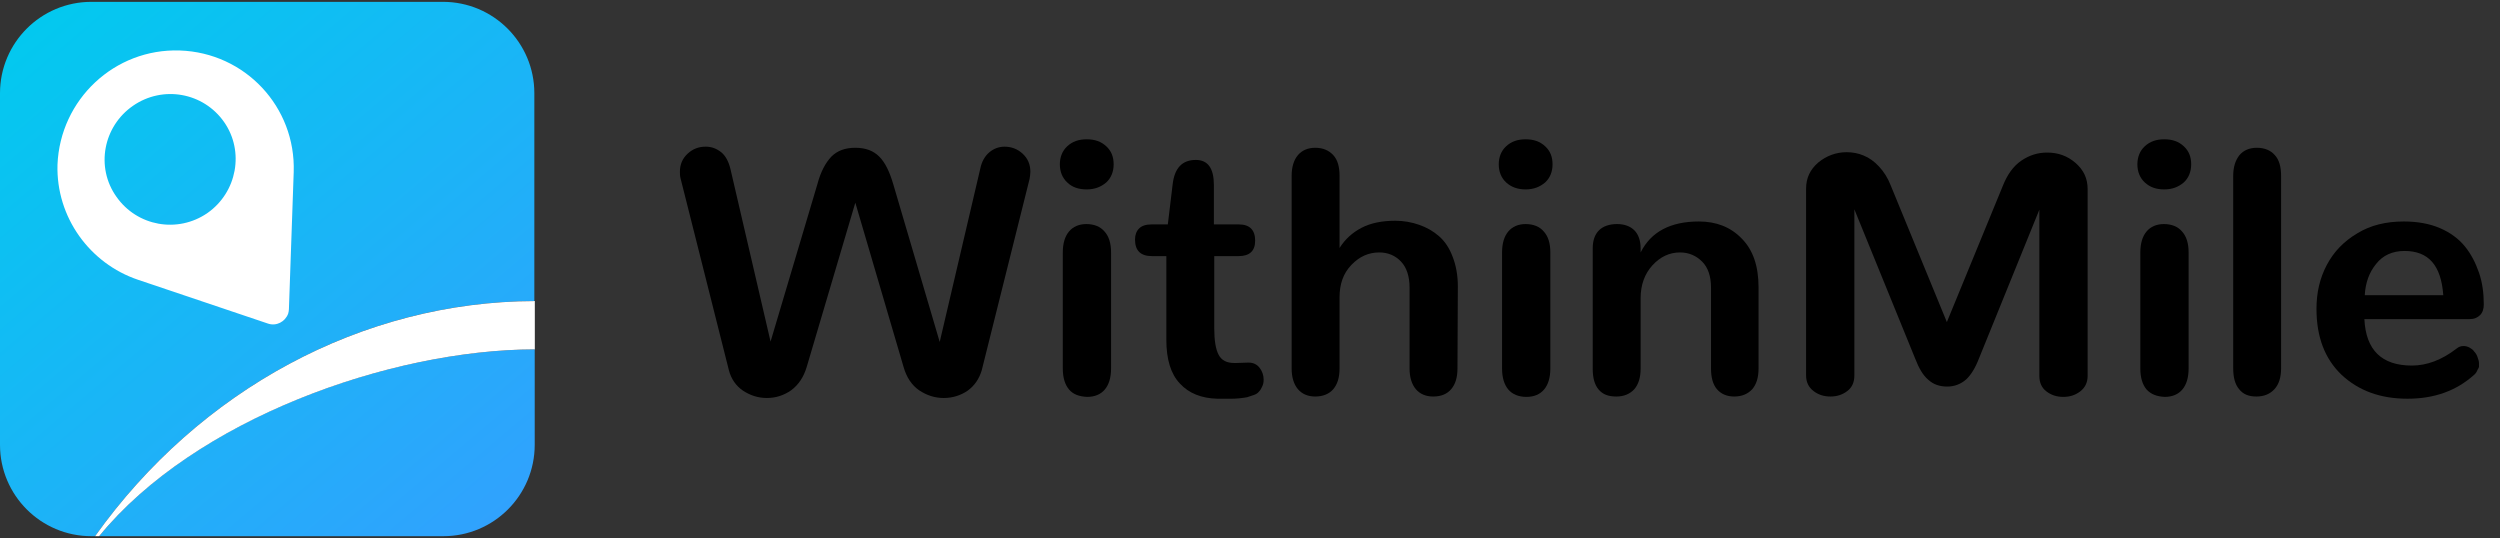 <?xml version="1.0" encoding="utf-8"?>
<!-- Generator: Adobe Illustrator 21.0.0, SVG Export Plug-In . SVG Version: 6.00 Build 0)  -->
<svg version="1.1" id="Layer_1" xmlns="http://www.w3.org/2000/svg" xmlns:xlink="http://www.w3.org/1999/xlink" x="0px" y="0px"
	 viewBox="0 0 678.4 146" style="enable-background:new 0 0 678.4 146;" xml:space="preserve">
<rect x="0" y="0" width="678.4" height="146" fill="#333333" stroke="none"/>
<style type="text/css">
	.st0{fill:url(#SVGID_1_);}
	.st1{fill:url(#SVGID_2_);}
	.st2{fill:#FFFFFF;}
	.st3{fill:url(#SVGID_3_);}
	.st4{fill:url(#SVGID_4_);}
</style>
<g>
	<g>
		<linearGradient id="SVGID_1_" gradientUnits="userSpaceOnUse" x1="5.763" y1="-6.014" x2="144.418" y2="158.083">
			<stop  offset="0" style="stop-color:#00CBEE"/>
			<stop  offset="1" style="stop-color:#359EFF"/>
		</linearGradient>
		<path class="st0" d="M145,81.7V25.3c0-13.7-11.1-24.8-24.8-24.8H24.8C11.1,0.5,0,11.6,0,25.3v95.4c0,13.7,11.1,24.8,24.8,24.8h1
			C54.1,105.8,98.3,81.8,145,81.7z"/>
		<linearGradient id="SVGID_2_" gradientUnits="userSpaceOnUse" x1="-9.662" y1="7.019" x2="128.994" y2="171.117">
			<stop  offset="0" style="stop-color:#00CBEE"/>
			<stop  offset="1" style="stop-color:#359EFF"/>
		</linearGradient>
		<path class="st1" d="M26.9,145.5h93.4c13.7,0,24.8-11.1,24.8-24.8V94.8C105.6,94.9,52.7,113.8,26.9,145.5z"/>
		<path class="st2" d="M145,81.7v13.1c0,0,0.1,0,0.1,0V81.7C145.1,81.7,145.1,81.7,145,81.7z"/>
		<path class="st2" d="M25.8,145.5h1.1c25.9-31.7,78.8-50.6,118.2-50.7V81.7C98.3,81.8,54.1,105.8,25.8,145.5z"/>
		<path class="st2" d="M37.4,75.9l35.3,11.9c2.3,0.8,4.7-0.5,5.5-2.7c0.1-0.4,0.2-0.8,0.2-1.2l1.3-37.2c0.6-17.7-13.2-32.4-30.9-33
			s-32.5,13.3-33.2,31C15.2,59,24.4,71.5,37.4,75.9z M36.1,28.7c8.1-5.6,19.1-3.6,24.7,4.4c5.6,8,3.5,19.1-4.5,24.7
			c-8.1,5.6-19.1,3.6-24.7-4.4C25.9,45.4,28,34.3,36.1,28.7z"/>
	</g>
	<g>
		<path d="M262.6,106c-1.9,1.3-4.1,2-6.5,2c-2.4,0-4.6-0.7-6.7-2.1c-2-1.4-3.4-3.5-4.2-6.3L232.1,55l-13.2,44.6
			c-0.8,2.7-2.2,4.8-4.2,6.3c-2,1.4-4.2,2.1-6.6,2.1c-2.4,0-4.5-0.7-6.5-2c-1.9-1.3-3.2-3.2-3.8-5.5l-13.1-52
			c-0.2-0.7-0.2-1.3-0.2-1.9c0-2,0.7-3.6,2.1-4.9c1.4-1.3,3-1.9,4.9-1.9c1.6,0,2.9,0.5,4.2,1.5c1.2,1,2,2.5,2.5,4.5l10.9,46.9
			L221.8,50c0.9-3.4,2.2-5.8,3.8-7.5c1.6-1.6,3.7-2.4,6.5-2.4c2.8,0,4.9,0.8,6.5,2.4c1.6,1.6,2.8,4.1,3.8,7.5l12.6,42.8L266,45.8
			c0.4-2,1.3-3.5,2.5-4.5c1.2-1,2.6-1.5,4.1-1.5c1.8,0,3.5,0.6,4.9,1.9c1.4,1.3,2.1,2.9,2.1,4.9c0,0.6-0.1,1.2-0.2,1.9l-13,52
			C265.7,102.8,264.5,104.6,262.6,106z"/>
		<path d="M289.6,49.5c-1.3-1.2-2-2.9-2-4.9c0-2,0.7-3.7,2-4.9c1.4-1.3,3.1-1.9,5.3-1.9c2.2,0,3.9,0.6,5.3,1.9c1.4,1.3,2,2.9,2,4.9
			c0,2-0.7,3.7-2,4.9c-1.4,1.2-3.1,1.9-5.3,1.9S290.9,50.8,289.6,49.5z M290.1,105.7c-1.1-1.3-1.7-3.2-1.7-5.7V68.5
			c0-2.5,0.6-4.4,1.7-5.7c1.1-1.3,2.7-2,4.7-2c2.1,0,3.8,0.7,4.9,2c1.2,1.3,1.8,3.2,1.8,5.7v31.5c0,2.5-0.6,4.4-1.7,5.7
			c-1.1,1.3-2.7,2-4.8,2C292.8,107.6,291.2,107,290.1,105.7z"/>
		<path d="M320.2,104.1c-2.5-2.6-3.7-6.6-3.7-11.9V69.5h-3.9c-3.1,0-4.6-1.5-4.6-4.5c0-1.3,0.4-2.3,1.1-3c0.7-0.7,1.8-1.1,3.3-1.1
			h4.5l1.3-10.8c0.5-4.5,2.6-6.7,6.3-6.7c3.3,0,4.9,2.3,4.9,6.8v10.7l6.8,0c2.9,0,4.4,1.5,4.4,4.4c0,2.8-1.5,4.2-4.5,4.2h-6.6v19.6
			c0,3.3,0.4,5.7,1.2,7.2c0.8,1.5,2.2,2.2,4.2,2.2c0.2,0,0.4,0,0.6,0l3.1-0.1c0.1,0,0.2,0,0.3,0c1.2,0,2.2,0.5,2.9,1.4
			c0.7,0.9,1.1,2,1.1,3.2c0,0.7-0.1,1.3-0.4,1.9c-0.2,0.5-0.5,1-0.9,1.4c-0.3,0.4-0.8,0.7-1.4,0.9c-0.6,0.2-1.2,0.4-1.8,0.6
			c-0.5,0.1-1.3,0.2-2.2,0.3c-0.9,0.1-1.7,0.1-2.3,0.1c-0.6,0-1.5,0-2.5,0c-0.1,0-0.2,0-0.3,0c-0.1,0-0.2,0-0.4,0s-0.2,0-0.3,0
			C326,108.1,322.6,106.7,320.2,104.1z"/>
		<path d="M395.5,100c0,2.5-0.6,4.3-1.7,5.6c-1.1,1.3-2.7,2-4.9,2c-2,0-3.6-0.7-4.7-2c-1.1-1.3-1.7-3.2-1.7-5.6V78
			c0-3-0.8-5.4-2.3-7c-1.5-1.6-3.5-2.5-5.9-2.5c-2.9,0-5.4,1.1-7.6,3.4s-3.2,5.2-3.2,8.8V100c0,2.5-0.6,4.3-1.7,5.6
			c-1.1,1.3-2.8,2-4.9,2c-2,0-3.6-0.7-4.7-2c-1.1-1.3-1.7-3.2-1.7-5.6V47.7c0-2.4,0.6-4.3,1.7-5.6c1.1-1.3,2.7-2,4.7-2
			c2.1,0,3.7,0.7,4.9,2s1.7,3.2,1.7,5.6v19.6c1.5-2.4,3.5-4.2,6-5.5c2.5-1.3,5.6-1.9,9.1-1.9c2.3,0,4.5,0.4,6.5,1.1
			c2,0.7,3.8,1.7,5.4,3.1c1.6,1.4,2.8,3.2,3.7,5.6c0.9,2.3,1.4,5,1.4,8L395.5,100z"/>
		<path d="M408.7,49.5c-1.3-1.2-2-2.9-2-4.9c0-2,0.7-3.7,2-4.9c1.4-1.3,3.1-1.9,5.3-1.9c2.2,0,3.9,0.6,5.3,1.9c1.4,1.3,2,2.9,2,4.9
			c0,2-0.7,3.7-2,4.9c-1.4,1.2-3.1,1.9-5.3,1.9C411.9,51.4,410.1,50.8,408.7,49.5z M409.3,105.7c-1.1-1.3-1.7-3.2-1.7-5.7V68.5
			c0-2.5,0.6-4.4,1.7-5.7c1.1-1.3,2.7-2,4.7-2c2.1,0,3.8,0.7,4.9,2c1.2,1.3,1.8,3.2,1.8,5.7v31.5c0,2.5-0.6,4.4-1.7,5.7
			c-1.1,1.3-2.7,2-4.8,2S410.4,107,409.3,105.7z"/>
		<path d="M433.8,105.7c-1.1-1.3-1.6-3.2-1.6-5.6V67.4c0-2.2,0.6-3.8,1.7-4.9c1.1-1.1,2.8-1.7,4.9-1.7c2,0,3.6,0.6,4.7,1.7
			c1.1,1.1,1.7,2.8,1.7,4.9v1.1c2.8-5.6,8.1-8.4,15.8-8.4c4.7,0,8.6,1.5,11.6,4.6c3.1,3.1,4.6,7.5,4.6,13.3V100
			c0,2.5-0.6,4.3-1.7,5.6c-1.2,1.3-2.8,2-4.9,2c-2,0-3.6-0.7-4.7-2c-1.1-1.3-1.6-3.2-1.6-5.6V78c0-3-0.8-5.4-2.4-7
			c-1.6-1.6-3.6-2.5-6-2.5c-2.9,0-5.4,1.2-7.5,3.5c-2.1,2.3-3.2,5.3-3.2,8.9V100c0,2.5-0.6,4.3-1.7,5.6c-1.2,1.3-2.8,2-4.9,2
			C436.4,107.6,434.9,107,433.8,105.7z"/>
		<path d="M523.2,103c-1.4-1.2-2.5-3.1-3.5-5.7l-16.5-40.5v45.1c0,1.8-0.6,3.2-1.9,4.2s-2.8,1.5-4.6,1.5c-1.8,0-3.3-0.5-4.6-1.5
			c-1.3-1-2-2.4-2-4.2l0-50.7c0-2.9,1.1-5.2,3.3-7.1c2.2-1.8,4.8-2.8,7.7-2.8c1.6,0,3.2,0.3,4.6,0.9c1.5,0.6,2.9,1.6,4.2,3
			c1.3,1.4,2.4,3.1,3.2,5.2l15.2,37l15.2-37c1.2-3,2.8-5.3,5-6.8c2.2-1.5,4.5-2.2,7-2.2c3,0,5.5,0.9,7.7,2.8
			c2.2,1.9,3.3,4.2,3.3,7.1v50.7c0,1.8-0.7,3.2-2,4.2c-1.3,1-2.8,1.5-4.6,1.5c-1.8,0-3.3-0.5-4.6-1.5c-1.3-1-1.9-2.4-1.9-4.2l0-45.1
			L537,97.3c-1,2.6-2.2,4.5-3.5,5.7c-1.4,1.2-3.1,1.9-5.1,1.9C526.3,104.9,524.6,104.3,523.2,103z"/>
		<path d="M582,49.5c-1.3-1.2-2-2.9-2-4.9c0-2,0.7-3.7,2-4.9c1.4-1.3,3.1-1.9,5.3-1.9c2.2,0,3.9,0.6,5.3,1.9c1.4,1.3,2,2.9,2,4.9
			c0,2-0.7,3.7-2,4.9c-1.4,1.2-3.1,1.9-5.3,1.9C585.1,51.4,583.4,50.8,582,49.5z M582.5,105.7c-1.1-1.3-1.7-3.2-1.7-5.7V68.5
			c0-2.5,0.6-4.4,1.7-5.7c1.1-1.3,2.7-2,4.7-2c2.1,0,3.8,0.7,4.9,2c1.2,1.3,1.8,3.2,1.8,5.7v31.5c0,2.5-0.6,4.4-1.7,5.7
			c-1.1,1.3-2.7,2-4.8,2C585.3,107.6,583.7,107,582.5,105.7z"/>
		<path d="M607.6,105.6c-1.1-1.3-1.6-3.2-1.6-5.7V47.8c0-2.5,0.6-4.3,1.7-5.7c1.1-1.3,2.7-2,4.7-2c2.1,0,3.8,0.7,4.9,2
			c1.2,1.3,1.7,3.2,1.7,5.7v52.1c0,2.5-0.6,4.4-1.8,5.7c-1.2,1.3-2.8,2-4.9,2C610.2,107.6,608.7,107,607.6,105.6z"/>
		<path d="M635.4,101.7c-4.5-4.3-6.8-10.2-6.8-17.9c0-4.4,0.9-8.3,2.8-11.9c1.9-3.6,4.6-6.4,8.3-8.6c3.6-2.2,7.8-3.2,12.6-3.2
			c3.7,0,7,0.6,9.8,1.8c2.8,1.2,5.1,2.9,6.8,5c1.7,2.1,2.9,4.5,3.8,7.1c0.9,2.6,1.3,5.5,1.3,8.6c0,1.2-0.3,2.2-1,2.9
			c-0.7,0.7-1.6,1.1-2.9,1.1l-28.5,0c0.4,8.4,4.7,12.6,12.9,12.6c4,0,8.1-1.5,12.1-4.6c0.6-0.5,1.2-0.7,1.9-0.7c0.5,0,1,0.1,1.6,0.4
			c0.5,0.3,1,0.6,1.3,1.1c0.4,0.4,0.7,0.9,0.9,1.5c0.2,0.6,0.4,1.1,0.4,1.7c0,0.2,0,0.3,0,0.4c0,0.1,0,0.3,0,0.4
			c0,0.1,0,0.3-0.1,0.4c0,0.1-0.1,0.2-0.2,0.4c-0.1,0.1-0.1,0.2-0.2,0.4c-0.1,0.1-0.1,0.3-0.2,0.4c-0.1,0.1-0.2,0.3-0.3,0.4
			c-0.1,0.1-0.2,0.2-0.3,0.3c-4.9,4.4-10.9,6.5-18.1,6.5C645.9,108.2,640,106,635.4,101.7z M663,80c-0.6-8-4-11.9-10.5-11.9
			c-3.3,0-5.9,1.2-7.7,3.5c-1.9,2.3-2.9,5.1-3.1,8.5H663z"/>
	</g>
</g>
</svg>
